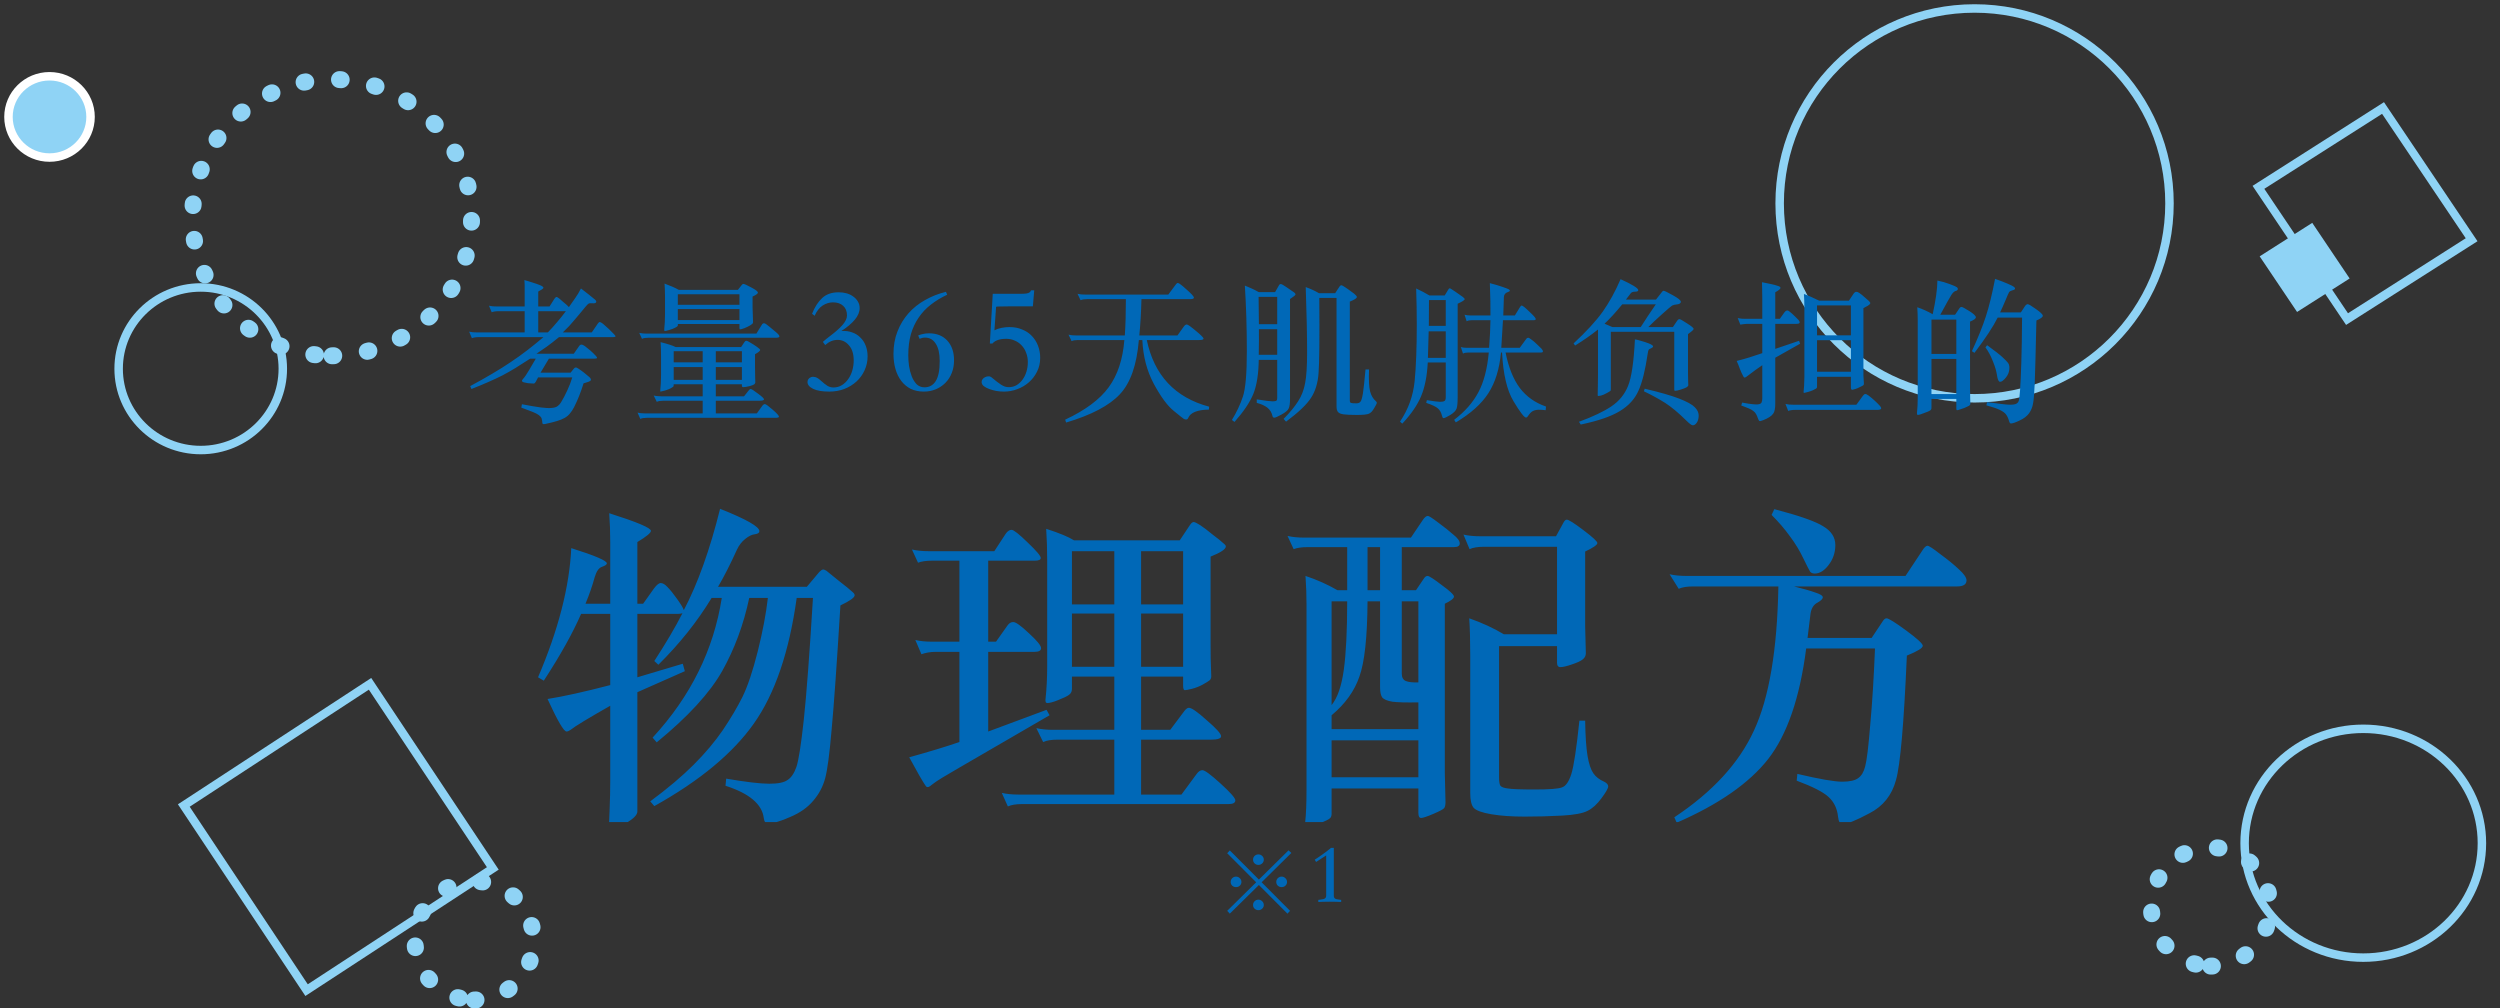 <svg width="295" height="119" viewBox="0 0 295 119" fill="none" xmlns="http://www.w3.org/2000/svg">
<rect x="0" y="0" width="295" height="119" fill="#333333" stroke="none"/>
<path d="M5.843 18.592C8.517 18.592 10.685 16.445 10.685 13.796C10.685 11.147 8.517 9 5.843 9C3.168 9 1 11.147 1 13.796C1 16.445 3.168 18.592 5.843 18.592Z" fill="#8FD3F5" stroke="white" stroke-linecap="round" stroke-linejoin="round"/>
<path d="M23.685 53.105C29.034 53.105 33.371 48.81 33.371 43.513C33.371 38.215 29.034 33.92 23.685 33.92C18.336 33.92 14 38.215 14 43.513C14 48.81 18.336 53.105 23.685 53.105Z" stroke="#8FD3F5" stroke-linecap="round" stroke-linejoin="round"/>
<path d="M39.182 41.982C48.275 41.982 55.647 34.681 55.647 25.675C55.647 16.669 48.275 9.369 39.182 9.369C30.088 9.369 22.717 16.669 22.717 25.675C22.717 34.681 30.088 41.982 39.182 41.982Z" stroke="#8FD3F5" stroke-width="2" stroke-linecap="round" stroke-linejoin="round" stroke-dasharray="0.2 4"/>
<path d="M55.971 118C59.837 118 62.971 114.866 62.971 111C62.971 107.134 59.837 104 55.971 104C52.105 104 48.971 107.134 48.971 111C48.971 114.866 52.105 118 55.971 118Z" stroke="#8FD3F5" stroke-width="2" stroke-linecap="round" stroke-linejoin="round" stroke-dasharray="0.2 4"/>
<rect x="-0.142" y="0.69" width="26.151" height="26.255" transform="matrix(0.554 0.833 -0.837 0.547 44.32 80.431)" stroke="#8FD3F5"/>
<path d="M233 47C245.703 47 256 36.703 256 24C256 11.297 245.703 1 233 1C220.297 1 210 11.297 210 24C210 36.703 220.297 47 233 47Z" stroke="#8FD3F5" stroke-linecap="round" stroke-linejoin="round"/>
<rect x="-0.113" y="0.689" width="17.993" height="18.218" transform="matrix(0.581 0.864 -0.807 0.514 281.819 12.486)" stroke="#8FD3F5"/>
<rect width="7.597" height="7.687" transform="matrix(0.581 0.864 -0.807 0.514 272.844 26.297)" fill="#8FD3F5"/>
<path d="M278.865 113C286.597 113 292.865 106.956 292.865 99.5C292.865 92.044 286.597 86 278.865 86C271.133 86 264.865 92.044 264.865 99.5C264.865 106.956 271.133 113 278.865 113Z" stroke="#8FD3F5" stroke-linecap="round" stroke-linejoin="round"/>
<path d="M260.864 114C264.73 114 267.864 110.866 267.864 107C267.864 103.134 264.73 100 260.864 100C256.998 100 253.864 103.134 253.864 107C253.864 110.866 256.998 114 260.864 114Z" stroke="#8FD3F5" stroke-width="2" stroke-linecap="round" stroke-linejoin="round" stroke-dasharray="0.2 4"/>
<path d="M152.379 100.65L148.869 104.11L152.229 107.48L151.919 107.81L148.549 104.43L145.119 107.81L144.809 107.48L148.229 104.11L144.809 100.68L145.119 100.35L148.549 103.79L152.049 100.34L152.379 100.65ZM148.489 100.82C148.663 100.82 148.813 100.88 148.939 101C149.066 101.12 149.129 101.267 149.129 101.44C149.129 101.613 149.066 101.76 148.939 101.88C148.813 102 148.663 102.06 148.489 102.06C148.316 102.06 148.166 102 148.039 101.88C147.919 101.76 147.859 101.613 147.859 101.44C147.859 101.267 147.919 101.12 148.039 101C148.166 100.88 148.316 100.82 148.489 100.82ZM151.229 103.44C151.403 103.44 151.553 103.503 151.679 103.63C151.806 103.75 151.869 103.897 151.869 104.07C151.869 104.243 151.806 104.39 151.679 104.51C151.559 104.623 151.409 104.68 151.229 104.68C151.056 104.68 150.906 104.623 150.779 104.51C150.659 104.39 150.599 104.243 150.599 104.07C150.599 103.897 150.659 103.75 150.779 103.63C150.906 103.503 151.056 103.44 151.229 103.44ZM145.849 103.44C146.023 103.44 146.173 103.503 146.299 103.63C146.426 103.75 146.489 103.897 146.489 104.07C146.489 104.243 146.426 104.39 146.299 104.51C146.179 104.623 146.029 104.68 145.849 104.68C145.676 104.68 145.526 104.623 145.399 104.51C145.279 104.39 145.219 104.243 145.219 104.07C145.219 103.897 145.279 103.75 145.399 103.63C145.526 103.503 145.676 103.44 145.849 103.44ZM148.489 106.16C148.663 106.16 148.813 106.223 148.939 106.35C149.066 106.47 149.129 106.617 149.129 106.79C149.129 106.963 149.066 107.107 148.939 107.22C148.819 107.34 148.669 107.4 148.489 107.4C148.316 107.4 148.166 107.34 148.039 107.22C147.919 107.107 147.859 106.963 147.859 106.79C147.859 106.617 147.919 106.47 148.039 106.35C148.166 106.223 148.316 106.16 148.489 106.16ZM158.259 106.43C158.086 106.423 157.879 106.417 157.639 106.41C157.406 106.403 157.163 106.4 156.909 106.4C156.656 106.4 156.409 106.403 156.169 106.41C155.936 106.417 155.733 106.423 155.559 106.43V106.19L156.139 106.1C156.373 106.047 156.489 105.917 156.489 105.71V100.94L155.299 101.71L155.139 101.44C155.253 101.367 155.386 101.28 155.539 101.18C155.699 101.073 155.863 100.96 156.029 100.84C156.203 100.72 156.376 100.593 156.549 100.46C156.729 100.327 156.899 100.19 157.059 100.05H157.389V105.71C157.389 105.937 157.506 106.07 157.739 106.11L158.259 106.19V106.43Z" fill="#0068B7"/>
<g clip-path="url(#clip0_4861_4121)">
<path d="M63.513 36.722V39.224H64.647C65.043 38.816 65.415 38.402 65.763 37.982C66.123 37.562 66.459 37.142 66.771 36.722H63.513ZM63.225 42.32H62.559C61.887 42.752 61.293 43.13 60.777 43.454C60.261 43.766 59.751 44.054 59.247 44.318C58.743 44.57 58.203 44.822 57.627 45.074C57.063 45.326 56.397 45.602 55.629 45.902L55.485 45.56C56.445 45.044 57.309 44.558 58.077 44.102C58.857 43.646 59.583 43.19 60.255 42.734C60.939 42.278 61.593 41.81 62.217 41.33C62.841 40.85 63.477 40.334 64.125 39.782H56.439C56.295 39.782 56.151 39.794 56.007 39.818C55.863 39.842 55.755 39.872 55.683 39.908L55.359 39.134C55.527 39.17 55.671 39.194 55.791 39.206C55.923 39.218 56.079 39.224 56.259 39.224H61.911V36.722H58.779C58.635 36.722 58.491 36.734 58.347 36.758C58.203 36.782 58.095 36.812 58.023 36.848L57.699 36.074C57.867 36.11 58.011 36.134 58.131 36.146C58.263 36.158 58.419 36.164 58.599 36.164H61.911V34.778C61.911 34.358 61.911 34.016 61.911 33.752C61.911 33.488 61.899 33.254 61.875 33.05C62.235 33.146 62.553 33.242 62.829 33.338C63.117 33.422 63.411 33.524 63.711 33.644C63.999 33.764 64.137 33.872 64.125 33.968C64.113 34.052 63.909 34.196 63.513 34.4V36.164H64.845L65.439 35.228C65.535 35.096 65.613 35.036 65.673 35.048C65.745 35.048 65.859 35.114 66.015 35.246C66.159 35.378 66.333 35.528 66.537 35.696C66.753 35.864 66.951 36.044 67.131 36.236C67.407 35.84 67.659 35.48 67.887 35.156C68.127 34.82 68.349 34.448 68.553 34.04C68.901 34.316 69.195 34.544 69.435 34.724C69.675 34.904 69.927 35.108 70.191 35.336C70.347 35.468 70.395 35.582 70.335 35.678C70.275 35.774 70.125 35.81 69.885 35.786C69.681 35.762 69.531 35.78 69.435 35.84C69.351 35.9 69.225 36.032 69.057 36.236C68.805 36.536 68.577 36.812 68.373 37.064C68.181 37.304 67.983 37.538 67.779 37.766C67.587 37.994 67.383 38.228 67.167 38.468C66.951 38.696 66.699 38.948 66.411 39.224H69.831L70.533 38.198C70.629 38.054 70.713 37.988 70.785 38C70.869 38.012 70.995 38.084 71.163 38.216C71.403 38.42 71.631 38.624 71.847 38.828C72.063 39.032 72.267 39.236 72.459 39.44C72.591 39.572 72.645 39.662 72.621 39.71C72.609 39.758 72.501 39.782 72.297 39.782H65.961C65.649 40.034 65.379 40.25 65.151 40.43C64.923 40.61 64.707 40.772 64.503 40.916C64.311 41.048 64.119 41.18 63.927 41.312C63.735 41.444 63.525 41.588 63.297 41.744H67.707L68.319 40.862C68.415 40.718 68.511 40.652 68.607 40.664C68.715 40.664 68.853 40.724 69.021 40.844C69.261 41.024 69.483 41.204 69.687 41.384C69.891 41.564 70.089 41.756 70.281 41.96C70.413 42.092 70.467 42.188 70.443 42.248C70.419 42.296 70.323 42.32 70.155 42.32H64.773L63.783 43.976H67.329L67.707 43.508C67.779 43.412 67.851 43.364 67.923 43.364C67.995 43.352 68.091 43.388 68.211 43.472C68.487 43.652 68.715 43.814 68.895 43.958C69.075 44.102 69.285 44.276 69.525 44.48C69.717 44.648 69.777 44.786 69.705 44.894C69.633 44.99 69.351 45.104 68.859 45.236C68.547 46.256 68.175 47.192 67.743 48.044C67.587 48.344 67.425 48.59 67.257 48.782C67.101 48.986 66.897 49.16 66.645 49.304C66.393 49.448 66.087 49.574 65.727 49.682C65.367 49.79 64.911 49.904 64.359 50.024C64.227 50.048 64.137 50.054 64.089 50.042C64.041 50.03 64.011 49.988 63.999 49.916C63.987 49.7 63.957 49.52 63.909 49.376C63.861 49.244 63.753 49.112 63.585 48.98C63.417 48.86 63.171 48.734 62.847 48.602C62.523 48.47 62.079 48.302 61.515 48.098L61.587 47.702C62.523 47.882 63.267 48.008 63.819 48.08C64.371 48.152 64.803 48.17 65.115 48.134C65.427 48.11 65.655 48.038 65.799 47.918C65.955 47.81 66.087 47.666 66.195 47.486C66.459 47.054 66.705 46.586 66.933 46.082C67.173 45.578 67.371 45.062 67.527 44.534H63.495L63.225 45.038C63.165 45.134 63.111 45.2 63.063 45.236C63.027 45.26 62.967 45.266 62.883 45.254C62.667 45.242 62.475 45.23 62.307 45.218C62.151 45.194 61.977 45.158 61.785 45.11C61.581 45.038 61.539 44.93 61.659 44.786C61.839 44.582 61.977 44.402 62.073 44.246C62.181 44.078 62.301 43.886 62.433 43.67L63.225 42.32ZM80.091 34.202H87.075L87.543 33.608C87.603 33.536 87.663 33.5 87.723 33.5C87.819 33.5 88.125 33.638 88.641 33.914C89.169 34.19 89.433 34.394 89.433 34.526C89.433 34.646 89.223 34.802 88.803 34.994V36.29C88.803 36.638 88.815 37.01 88.839 37.406L88.857 37.964C88.857 38.048 88.845 38.114 88.821 38.162C88.797 38.198 88.695 38.276 88.515 38.396C88.335 38.504 88.113 38.612 87.849 38.72C87.585 38.816 87.417 38.864 87.345 38.864C87.285 38.864 87.255 38.81 87.255 38.702V38.234H79.983C80.007 38.342 79.995 38.426 79.947 38.486C79.911 38.534 79.809 38.6 79.641 38.684C79.485 38.768 79.263 38.852 78.975 38.936C78.699 39.02 78.525 39.062 78.453 39.062C78.393 39.062 78.369 38.996 78.381 38.864C78.441 38.288 78.471 37.694 78.471 37.082V34.994C78.471 34.49 78.453 33.98 78.417 33.464C79.113 33.716 79.671 33.962 80.091 34.202ZM87.255 35.966V34.724H79.983V35.966H87.255ZM87.255 37.766V36.47H79.983V37.766H87.255ZM89.253 39.368L89.883 38.342C89.955 38.21 90.045 38.144 90.153 38.144C90.261 38.144 90.447 38.258 90.711 38.486L91.539 39.17C91.827 39.41 91.971 39.584 91.971 39.692C91.971 39.8 91.833 39.854 91.557 39.854H76.509C76.185 39.854 75.933 39.896 75.753 39.98L75.429 39.278C75.681 39.338 75.981 39.368 76.329 39.368H89.253ZM84.465 45.344V46.766H87.795L88.353 46.064C88.425 45.956 88.503 45.902 88.587 45.902C88.683 45.902 88.965 46.082 89.433 46.442C89.913 46.79 90.153 47.018 90.153 47.126C90.153 47.234 89.949 47.288 89.541 47.288H84.465V48.782H89.307L89.955 47.882C90.051 47.75 90.153 47.684 90.261 47.684C90.369 47.684 90.669 47.9 91.161 48.332C91.665 48.764 91.917 49.046 91.917 49.178C91.917 49.262 91.761 49.304 91.449 49.304H76.311C75.987 49.304 75.735 49.346 75.555 49.43L75.231 48.692C75.483 48.752 75.783 48.782 76.131 48.782H82.917V47.288H78.255C77.931 47.288 77.679 47.33 77.499 47.414L77.139 46.676C77.391 46.736 77.691 46.766 78.039 46.766H82.917V45.344H79.497C79.497 45.5 79.479 45.596 79.443 45.632C79.407 45.668 79.311 45.728 79.155 45.812C79.011 45.896 78.783 45.986 78.471 46.082C78.171 46.166 77.997 46.208 77.949 46.208C77.913 46.208 77.901 46.154 77.913 46.046C77.973 45.494 78.003 44.906 78.003 44.282V42.086C78.003 41.474 77.985 40.904 77.949 40.376C78.741 40.568 79.335 40.76 79.731 40.952H87.453L87.849 40.358C87.909 40.262 87.981 40.214 88.065 40.214C88.161 40.214 88.329 40.292 88.569 40.448C88.821 40.592 89.073 40.754 89.325 40.934C89.577 41.114 89.703 41.234 89.703 41.294C89.703 41.402 89.499 41.57 89.091 41.798V43.166C89.091 43.898 89.097 44.36 89.109 44.552L89.127 45.092C89.127 45.2 89.079 45.29 88.983 45.362C88.899 45.422 88.701 45.494 88.389 45.578C88.089 45.65 87.855 45.686 87.687 45.686C87.591 45.686 87.543 45.614 87.543 45.47V45.344H84.465ZM82.917 42.752V41.438H79.497V42.752H82.917ZM84.465 41.438V42.752H87.543V41.438H84.465ZM84.465 43.31V44.822H87.543V43.31H84.465ZM82.917 44.822V43.31H79.497V44.822H82.917ZM96.129 37.262L95.823 37.028C96.135 36.236 96.531 35.618 97.011 35.174C97.491 34.718 98.145 34.49 98.973 34.49C99.297 34.49 99.609 34.532 99.909 34.616C100.209 34.7 100.467 34.826 100.683 34.994C100.911 35.15 101.091 35.342 101.223 35.57C101.367 35.798 101.439 36.056 101.439 36.344C101.439 36.812 101.247 37.274 100.863 37.73C100.491 38.174 99.963 38.618 99.279 39.062C99.747 39.026 100.173 39.08 100.557 39.224C100.941 39.356 101.265 39.56 101.529 39.836C101.805 40.1 102.015 40.424 102.159 40.808C102.303 41.18 102.375 41.594 102.375 42.05C102.375 42.638 102.255 43.19 102.015 43.706C101.787 44.21 101.469 44.648 101.061 45.02C100.653 45.392 100.173 45.686 99.621 45.902C99.069 46.106 98.481 46.208 97.857 46.208C97.029 46.208 96.393 46.1 95.949 45.884C95.505 45.668 95.283 45.398 95.283 45.074C95.283 44.954 95.319 44.84 95.391 44.732C95.475 44.624 95.583 44.546 95.715 44.498C95.859 44.45 96.021 44.45 96.201 44.498C96.393 44.546 96.597 44.672 96.813 44.876C97.161 45.188 97.443 45.41 97.659 45.542C97.875 45.662 98.103 45.722 98.343 45.722C98.715 45.722 99.045 45.632 99.333 45.452C99.633 45.272 99.885 45.032 100.089 44.732C100.305 44.432 100.467 44.09 100.575 43.706C100.683 43.322 100.737 42.932 100.737 42.536C100.737 41.768 100.551 41.174 100.179 40.754C99.819 40.322 99.369 40.106 98.829 40.106C98.313 40.106 97.827 40.31 97.371 40.718L97.101 40.34C97.221 40.232 97.347 40.124 97.479 40.016C97.611 39.908 97.749 39.8 97.893 39.692C98.553 39.2 99.057 38.756 99.405 38.36C99.765 37.952 99.945 37.574 99.945 37.226C99.945 36.734 99.795 36.356 99.495 36.092C99.207 35.816 98.805 35.678 98.289 35.678C97.869 35.678 97.461 35.804 97.065 36.056C96.681 36.308 96.369 36.71 96.129 37.262ZM111.623 34.436L111.767 34.778C111.047 35.114 110.405 35.504 109.841 35.948C109.277 36.38 108.797 36.89 108.401 37.478C108.005 38.054 107.699 38.708 107.483 39.44C107.279 40.172 107.177 41.006 107.177 41.942C107.177 42.338 107.207 42.758 107.267 43.202C107.339 43.646 107.447 44.054 107.591 44.426C107.735 44.786 107.927 45.092 108.167 45.344C108.419 45.584 108.725 45.704 109.085 45.704C109.661 45.704 110.105 45.458 110.417 44.966C110.729 44.474 110.885 43.688 110.885 42.608C110.885 41.708 110.729 41.024 110.417 40.556C110.117 40.076 109.697 39.836 109.157 39.836C108.941 39.836 108.725 39.884 108.509 39.98L108.347 39.584C108.539 39.5 108.737 39.44 108.941 39.404C109.145 39.356 109.373 39.332 109.625 39.332C110.537 39.332 111.257 39.62 111.785 40.196C112.313 40.772 112.577 41.546 112.577 42.518C112.577 43.058 112.487 43.556 112.307 44.012C112.127 44.468 111.875 44.858 111.551 45.182C111.227 45.506 110.849 45.758 110.417 45.938C109.985 46.118 109.517 46.208 109.013 46.208C108.437 46.208 107.921 46.1 107.465 45.884C107.021 45.656 106.649 45.344 106.349 44.948C106.049 44.552 105.821 44.084 105.665 43.544C105.509 43.004 105.431 42.41 105.431 41.762C105.431 40.79 105.587 39.908 105.899 39.116C106.211 38.312 106.643 37.598 107.195 36.974C107.747 36.35 108.401 35.828 109.157 35.408C109.913 34.976 110.735 34.652 111.623 34.436ZM121.878 36.146H119.268C118.8 36.146 118.404 36.152 118.08 36.164C117.768 36.164 117.588 36.176 117.54 36.2L117.342 38.972C117.606 38.84 117.894 38.744 118.206 38.684C118.53 38.624 118.83 38.594 119.106 38.594C119.67 38.594 120.174 38.69 120.618 38.882C121.074 39.062 121.458 39.32 121.77 39.656C122.082 39.98 122.322 40.364 122.49 40.808C122.658 41.252 122.742 41.726 122.742 42.23C122.742 42.83 122.616 43.376 122.364 43.868C122.124 44.348 121.806 44.762 121.41 45.11C121.014 45.458 120.558 45.728 120.042 45.92C119.538 46.112 119.016 46.208 118.476 46.208C118.188 46.208 117.888 46.184 117.576 46.136C117.276 46.076 116.994 45.998 116.73 45.902C116.466 45.806 116.25 45.692 116.082 45.56C115.914 45.416 115.83 45.254 115.83 45.074C115.83 44.942 115.872 44.828 115.956 44.732C116.04 44.624 116.142 44.546 116.262 44.498C116.382 44.438 116.502 44.408 116.622 44.408C116.754 44.396 116.868 44.426 116.964 44.498C117.216 44.702 117.438 44.882 117.63 45.038C117.822 45.182 117.99 45.302 118.134 45.398C118.29 45.494 118.434 45.566 118.566 45.614C118.71 45.662 118.866 45.686 119.034 45.686C119.37 45.686 119.676 45.608 119.952 45.452C120.228 45.284 120.462 45.068 120.654 44.804C120.858 44.528 121.014 44.21 121.122 43.85C121.23 43.49 121.284 43.112 121.284 42.716C121.284 42.332 121.218 41.972 121.086 41.636C120.966 41.3 120.792 41.012 120.564 40.772C120.336 40.52 120.066 40.328 119.754 40.196C119.454 40.052 119.118 39.98 118.746 39.98C117.966 39.98 117.42 40.166 117.108 40.538H116.802L117.144 34.67H119.286C119.742 34.67 120.114 34.67 120.402 34.67C120.702 34.67 120.936 34.658 121.104 34.634C121.272 34.61 121.398 34.568 121.482 34.508C121.566 34.448 121.626 34.364 121.662 34.256H122.04L121.878 36.146ZM132.854 35.3H128.264C127.94 35.3 127.688 35.342 127.508 35.426L127.148 34.67C127.4 34.73 127.7 34.76 128.048 34.76H137.858L138.758 33.554C138.83 33.446 138.908 33.392 138.992 33.392C139.112 33.392 139.454 33.65 140.018 34.166C140.594 34.67 140.882 34.988 140.882 35.12C140.882 35.24 140.732 35.3 140.432 35.3H134.69C134.654 36.86 134.57 38.288 134.438 39.584H138.938L139.658 38.576C139.79 38.384 139.916 38.288 140.036 38.288C140.156 38.288 140.516 38.54 141.116 39.044C141.716 39.536 142.016 39.842 142.016 39.962C142.016 40.07 141.848 40.124 141.512 40.124H135.32C136.196 44.288 138.65 46.91 142.682 47.99L142.646 48.332C141.29 48.356 140.48 48.68 140.216 49.304C140.156 49.436 140.078 49.502 139.982 49.502C139.886 49.502 139.79 49.478 139.694 49.43C139.61 49.382 139.202 49.058 138.47 48.458C137.738 47.858 136.964 46.802 136.148 45.29C135.332 43.766 134.882 42.044 134.798 40.124H134.384C134.144 43.064 133.394 45.2 132.134 46.532C130.886 47.864 128.774 48.974 125.798 49.862L125.69 49.52C128.054 48.416 129.764 47.144 130.82 45.704C131.876 44.264 132.494 42.404 132.674 40.124H127.202C126.878 40.124 126.626 40.166 126.446 40.25L126.086 39.494C126.338 39.554 126.638 39.584 126.986 39.584H132.728C132.812 38.444 132.854 37.016 132.854 35.3ZM148.532 34.472H150.458L150.89 33.716C150.95 33.584 151.028 33.518 151.124 33.518C151.232 33.518 151.454 33.638 151.79 33.878L152.582 34.418C152.774 34.538 152.87 34.646 152.87 34.742C152.87 34.826 152.654 35.006 152.222 35.282V47.09C152.222 47.618 152.168 47.99 152.06 48.206C151.964 48.422 151.688 48.656 151.232 48.908C150.788 49.16 150.5 49.286 150.368 49.286C150.248 49.286 150.176 49.22 150.152 49.088C150.056 48.668 149.852 48.338 149.54 48.098C149.228 47.858 148.814 47.672 148.298 47.54V47.126C149.282 47.282 149.9 47.36 150.152 47.36C150.404 47.36 150.56 47.33 150.62 47.27C150.68 47.222 150.71 47.12 150.71 46.964V42.464H148.532C148.508 44.132 148.298 45.464 147.902 46.46C147.506 47.444 146.762 48.554 145.67 49.79L145.364 49.556C145.916 48.656 146.348 47.738 146.66 46.802C146.972 45.866 147.128 44.078 147.128 41.438C147.128 38.786 147.05 36.206 146.894 33.698C147.554 33.962 148.1 34.22 148.532 34.472ZM148.55 38.252H150.71V35.03H148.514C148.538 36.554 148.55 37.628 148.55 38.252ZM150.71 38.846H148.55C148.562 39.614 148.556 40.622 148.532 41.87H150.71V38.846ZM155.678 35.156C155.714 39.92 155.684 42.884 155.588 44.048C155.504 45.212 155.204 46.184 154.688 46.964C154.184 47.744 153.206 48.674 151.754 49.754L151.466 49.43C152.234 48.65 152.81 47.948 153.194 47.324C153.59 46.712 153.86 46.01 154.004 45.218C154.16 44.414 154.238 43.22 154.238 41.636C154.238 39.548 154.184 36.962 154.076 33.878C154.628 34.07 155.15 34.31 155.642 34.598H157.55L158.054 33.824C158.126 33.716 158.198 33.662 158.27 33.662C158.354 33.662 158.516 33.746 158.756 33.914C158.996 34.07 159.224 34.232 159.44 34.4C159.668 34.556 159.836 34.688 159.944 34.796C160.052 34.892 160.106 34.976 160.106 35.048C160.106 35.192 159.83 35.372 159.278 35.588V47.252C159.278 47.408 159.32 47.504 159.404 47.54C159.488 47.576 159.698 47.594 160.034 47.594C160.274 47.594 160.442 47.528 160.538 47.396C160.646 47.264 160.742 46.934 160.826 46.406C160.91 45.866 161.012 44.93 161.132 43.598H161.546C161.498 44.822 161.54 45.686 161.672 46.19C161.804 46.682 162.032 47.066 162.356 47.342C162.428 47.402 162.464 47.468 162.464 47.54C162.464 47.612 162.362 47.816 162.158 48.152C161.966 48.5 161.756 48.722 161.528 48.818C161.312 48.914 160.838 48.962 160.106 48.962C159.374 48.962 158.846 48.938 158.522 48.89C158.198 48.842 157.982 48.746 157.874 48.602C157.766 48.47 157.712 48.26 157.712 47.972V35.156H155.678ZM177.35 37.784C177.29 38.948 177.224 40.034 177.152 41.042H179.33L180.104 39.98C180.164 39.896 180.236 39.854 180.32 39.854C180.404 39.854 180.542 39.932 180.734 40.088C180.938 40.232 181.154 40.418 181.382 40.646C181.622 40.862 181.796 41.03 181.904 41.15C182.012 41.27 182.066 41.378 182.066 41.474C182.066 41.558 181.982 41.6 181.814 41.6H177.656C178.016 43.376 178.58 44.774 179.348 45.794C180.116 46.802 181.142 47.528 182.426 47.972L182.39 48.404C182.126 48.368 181.856 48.35 181.58 48.35C181.316 48.35 181.076 48.404 180.86 48.512C180.656 48.632 180.464 48.836 180.284 49.124C180.224 49.22 180.152 49.268 180.068 49.268C179.852 49.268 179.36 48.626 178.592 47.342C177.824 46.07 177.374 44.156 177.242 41.6H177.116C176.936 43.544 176.438 45.146 175.622 46.406C174.818 47.654 173.54 48.8 171.788 49.844L171.59 49.538C172.85 48.578 173.798 47.504 174.434 46.316C175.082 45.116 175.496 43.544 175.676 41.6H173.21C172.97 41.6 172.778 41.642 172.634 41.726L172.382 40.952C172.574 41.012 172.808 41.042 173.084 41.042H175.712C175.808 39.83 175.862 38.744 175.874 37.784H173.66C173.408 37.784 173.21 37.826 173.066 37.91L172.814 37.136C173.018 37.196 173.252 37.226 173.516 37.226H175.874C175.886 36.266 175.862 34.994 175.802 33.41C176.402 33.566 176.906 33.716 177.314 33.86C177.734 34.004 177.98 34.1 178.052 34.148C178.124 34.196 178.16 34.25 178.16 34.31C178.16 34.358 178.076 34.412 177.908 34.472C177.62 34.568 177.47 34.766 177.458 35.066L177.386 37.226H178.754L179.348 36.254C179.42 36.122 179.492 36.056 179.564 36.056C179.672 36.056 179.972 36.296 180.464 36.776C180.968 37.244 181.22 37.532 181.22 37.64C181.22 37.736 181.136 37.784 180.968 37.784H177.35ZM168.674 34.868H170.474L170.888 34.184C170.948 34.076 171.008 34.022 171.068 34.022C171.128 34.022 171.356 34.16 171.752 34.436C172.16 34.712 172.442 34.91 172.598 35.03C172.754 35.15 172.832 35.24 172.832 35.3C172.832 35.408 172.556 35.588 172.004 35.84V46.892C172.004 47.528 171.962 47.966 171.878 48.206C171.794 48.458 171.548 48.71 171.14 48.962C170.732 49.214 170.462 49.34 170.33 49.34C170.258 49.34 170.198 49.244 170.15 49.052C170.066 48.68 169.904 48.392 169.664 48.188C169.436 47.984 168.98 47.768 168.296 47.54L168.368 47.216C169.16 47.348 169.676 47.414 169.916 47.414C170.156 47.414 170.33 47.384 170.438 47.324C170.546 47.264 170.6 47.108 170.6 46.856V42.77H168.476C168.392 44.39 168.128 45.722 167.684 46.766C167.252 47.798 166.514 48.872 165.47 49.988L165.2 49.754C166.184 48.29 166.76 46.694 166.928 44.966C167.096 43.238 167.18 41.012 167.18 38.288C167.18 36.956 167.156 35.54 167.108 34.04C167.72 34.328 168.242 34.604 168.674 34.868ZM168.602 38.45H170.6V35.408H168.62C168.62 36.788 168.614 37.802 168.602 38.45ZM170.6 39.098H168.584L168.494 42.23H170.6V39.098ZM188.564 38.882C187.772 39.518 186.872 40.148 185.864 40.772L185.684 40.52C187.196 39.116 188.342 37.868 189.122 36.776C189.902 35.672 190.604 34.394 191.228 32.942C192.62 33.578 193.316 34.01 193.316 34.238C193.316 34.358 193.19 34.418 192.938 34.418C192.698 34.418 192.53 34.478 192.434 34.598L191.858 35.354H195.404L196.124 34.436C196.184 34.352 196.244 34.31 196.304 34.31C196.4 34.31 196.76 34.484 197.384 34.832C198.02 35.18 198.338 35.438 198.338 35.606C198.338 35.774 198.2 35.876 197.924 35.912C197.648 35.936 197.444 35.984 197.312 36.056C197.192 36.128 196.778 36.482 196.07 37.118C195.374 37.742 194.852 38.234 194.504 38.594H197.402L197.924 37.82C197.996 37.712 198.08 37.658 198.176 37.658C198.272 37.658 198.572 37.826 199.076 38.162C199.592 38.486 199.85 38.702 199.85 38.81C199.85 38.906 199.628 39.11 199.184 39.422V44.066C199.184 44.426 199.19 44.744 199.202 45.02C199.214 45.296 199.22 45.44 199.22 45.452C199.22 45.524 199.16 45.602 199.04 45.686C198.932 45.758 198.71 45.848 198.374 45.956C198.038 46.064 197.798 46.118 197.654 46.118C197.594 46.118 197.564 46.07 197.564 45.974V39.152H190.076V45.956C190.076 46.016 190.07 46.064 190.058 46.1C190.046 46.124 189.902 46.214 189.626 46.37C189.35 46.526 189.116 46.628 188.924 46.676C188.744 46.712 188.63 46.73 188.582 46.73C188.546 46.73 188.528 46.694 188.528 46.622L188.546 45.65C188.558 45.35 188.564 44.882 188.564 44.246V38.882ZM191.426 35.912C190.67 36.836 189.974 37.598 189.338 38.198C189.686 38.342 189.992 38.474 190.256 38.594H193.604C194.192 37.67 194.786 36.776 195.386 35.912H191.426ZM192.92 40.052C193.052 40.052 193.442 40.154 194.09 40.358C194.738 40.562 195.062 40.736 195.062 40.88C195.062 40.952 194.984 41.024 194.828 41.096C194.684 41.156 194.588 41.216 194.54 41.276C194.504 41.324 194.468 41.468 194.432 41.708C194.144 43.676 193.778 45.146 193.334 46.118C192.902 47.09 192.17 47.888 191.138 48.512C190.118 49.136 188.582 49.664 186.53 50.096L186.314 49.772C187.982 49.16 189.266 48.548 190.166 47.936C191.066 47.324 191.714 46.526 192.11 45.542C192.518 44.546 192.788 42.716 192.92 40.052ZM194.072 45.866C195.86 46.286 197.216 46.676 198.14 47.036C199.064 47.396 199.676 47.732 199.976 48.044C200.288 48.356 200.444 48.68 200.444 49.016C200.444 49.364 200.372 49.646 200.228 49.862C200.084 50.078 199.922 50.186 199.742 50.186C199.61 50.186 199.352 49.994 198.968 49.61C198.056 48.71 197.228 48.02 196.484 47.54C195.74 47.072 194.906 46.616 193.982 46.172L194.072 45.866ZM214.268 45.866C214.04 45.998 213.836 46.094 213.656 46.154C213.488 46.214 213.272 46.274 213.008 46.334C212.924 46.358 212.87 46.364 212.846 46.352C212.822 46.328 212.816 46.274 212.828 46.19C212.852 45.926 212.87 45.71 212.882 45.542C212.894 45.362 212.9 45.194 212.9 45.038C212.912 44.87 212.918 44.69 212.918 44.498C212.918 44.306 212.918 44.054 212.918 43.742V36.218C212.918 35.918 212.912 35.66 212.9 35.444C212.9 35.216 212.888 34.964 212.864 34.688C213.224 34.82 213.542 34.952 213.818 35.084C214.094 35.204 214.376 35.336 214.664 35.48H218.174L218.75 34.616C218.906 34.4 219.11 34.376 219.362 34.544C219.578 34.688 219.782 34.85 219.974 35.03C220.166 35.198 220.358 35.366 220.55 35.534C220.61 35.594 220.652 35.648 220.676 35.696C220.712 35.744 220.706 35.798 220.658 35.858C220.622 35.918 220.538 35.99 220.406 36.074C220.286 36.146 220.112 36.242 219.884 36.362V43.4C219.884 43.748 219.884 44.06 219.884 44.336C219.896 44.6 219.914 44.888 219.938 45.2C219.95 45.308 219.938 45.38 219.902 45.416C219.878 45.452 219.824 45.494 219.74 45.542C219.524 45.65 219.338 45.74 219.182 45.812C219.038 45.872 218.846 45.932 218.606 45.992C218.474 46.016 218.408 45.926 218.408 45.722V44.462H214.412V45.56C214.412 45.656 214.4 45.728 214.376 45.776C214.352 45.812 214.316 45.842 214.268 45.866ZM209.84 33.752C210.032 33.812 210.116 33.896 210.092 34.004C210.068 34.112 209.864 34.274 209.48 34.49V37.622H210.02L210.542 36.884C210.638 36.752 210.728 36.674 210.812 36.65C210.908 36.614 211.016 36.644 211.136 36.74C211.364 36.92 211.568 37.1 211.748 37.28C211.928 37.448 212.084 37.604 212.216 37.748C212.348 37.916 212.39 38.036 212.342 38.108C212.294 38.18 212.18 38.216 212 38.216H209.48V41.168L212.288 40.214L212.414 40.556L209.48 42.212V47.63C209.48 47.894 209.462 48.122 209.426 48.314C209.402 48.506 209.336 48.674 209.228 48.818C209.132 48.962 208.988 49.094 208.796 49.214C208.616 49.334 208.376 49.454 208.076 49.574C207.836 49.67 207.686 49.706 207.626 49.682C207.566 49.658 207.506 49.562 207.446 49.394C207.374 49.178 207.296 48.998 207.212 48.854C207.14 48.722 207.032 48.602 206.888 48.494C206.756 48.386 206.576 48.284 206.348 48.188C206.12 48.092 205.826 47.978 205.466 47.846L205.574 47.504C206.126 47.612 206.558 47.678 206.87 47.702C207.194 47.738 207.434 47.732 207.59 47.684C207.746 47.648 207.842 47.57 207.878 47.45C207.926 47.33 207.95 47.168 207.95 46.964V43.094C207.698 43.262 207.416 43.46 207.104 43.688C206.804 43.904 206.468 44.156 206.096 44.444C205.988 44.528 205.904 44.564 205.844 44.552C205.796 44.54 205.754 44.498 205.718 44.426C205.562 44.138 205.424 43.838 205.304 43.526C205.196 43.214 205.07 42.902 204.926 42.59C205.466 42.458 205.964 42.32 206.42 42.176C206.876 42.032 207.386 41.864 207.95 41.672V38.216H206.132C206 38.216 205.862 38.228 205.718 38.252C205.574 38.264 205.454 38.282 205.358 38.306L205.052 37.532C205.22 37.568 205.364 37.592 205.484 37.604C205.616 37.616 205.772 37.622 205.952 37.622H207.95V35.246C207.95 34.79 207.944 34.412 207.932 34.112C207.932 33.812 207.926 33.542 207.914 33.302C208.322 33.374 208.676 33.446 208.976 33.518C209.276 33.578 209.564 33.656 209.84 33.752ZM214.412 43.868H218.408V40.142H214.412V43.868ZM214.412 36.038V39.566H218.408V36.038H214.412ZM221.72 47.774C221.924 47.978 222.008 48.128 221.972 48.224C221.936 48.32 221.768 48.368 221.468 48.368H211.766C211.622 48.368 211.478 48.38 211.334 48.404C211.19 48.428 211.082 48.458 211.01 48.494L210.686 47.666C210.854 47.702 210.998 47.726 211.118 47.738C211.25 47.75 211.406 47.756 211.586 47.756H219.056L219.83 46.694C219.926 46.562 220.016 46.496 220.1 46.496C220.184 46.484 220.316 46.544 220.496 46.676C220.76 46.88 220.976 47.06 221.144 47.216C221.324 47.372 221.516 47.558 221.72 47.774ZM235.724 37.478C235.208 38.522 234.296 39.908 232.988 41.636L232.682 41.438C233.426 39.818 233.978 38.444 234.338 37.316C234.71 36.176 235.07 34.706 235.418 32.906C235.97 33.098 236.456 33.284 236.876 33.464C237.296 33.644 237.548 33.77 237.632 33.842C237.728 33.902 237.776 33.974 237.776 34.058C237.776 34.142 237.674 34.208 237.47 34.256C237.278 34.304 237.146 34.376 237.074 34.472C237.014 34.568 236.876 34.88 236.66 35.408C236.444 35.924 236.228 36.41 236.012 36.866H238.46L238.946 36.128C239.054 35.972 239.162 35.894 239.27 35.894C239.39 35.894 239.714 36.086 240.242 36.47C240.782 36.842 241.052 37.106 241.052 37.262C241.052 37.418 240.8 37.604 240.296 37.82C240.212 41.576 240.146 44.042 240.098 45.218C240.05 46.394 239.984 47.192 239.9 47.612C239.828 48.044 239.672 48.428 239.432 48.764C239.192 49.1 238.826 49.382 238.334 49.61C237.842 49.85 237.494 49.97 237.29 49.97C237.194 49.97 237.122 49.88 237.074 49.7C236.978 49.364 236.858 49.1 236.714 48.908C236.57 48.716 236.324 48.536 235.976 48.368C235.628 48.2 235.1 48.02 234.392 47.828L234.482 47.45C235.91 47.654 236.81 47.756 237.182 47.756C237.554 47.756 237.806 47.714 237.938 47.63C238.082 47.558 238.178 47.432 238.226 47.252C238.274 47.072 238.322 46.658 238.37 46.01C238.418 45.35 238.466 44.288 238.514 42.824C238.562 41.348 238.592 39.566 238.604 37.478H235.724ZM228.956 37.136H230.702L231.188 36.416C231.272 36.284 231.362 36.218 231.458 36.218C231.554 36.218 231.86 36.38 232.376 36.704C232.892 37.028 233.15 37.274 233.15 37.442C233.15 37.598 232.922 37.766 232.466 37.946V45.92C232.466 46.448 232.472 46.82 232.484 47.036L232.502 47.648C232.502 47.708 232.484 47.756 232.448 47.792C232.424 47.84 232.316 47.906 232.124 47.99C231.944 48.086 231.716 48.176 231.44 48.26C231.176 48.356 231.008 48.404 230.936 48.404C230.876 48.404 230.846 48.338 230.846 48.206V47.072H227.912V48.134C227.912 48.266 227.858 48.368 227.75 48.44C227.642 48.512 227.402 48.614 227.03 48.746C226.67 48.89 226.436 48.962 226.328 48.962C226.232 48.962 226.19 48.89 226.202 48.746C226.262 48.194 226.292 47.6 226.292 46.964V37.784C226.292 37.28 226.274 36.77 226.238 36.254C226.898 36.482 227.504 36.758 228.056 37.082C228.416 35.45 228.602 34.124 228.614 33.104C229.142 33.212 229.64 33.356 230.108 33.536C230.576 33.716 230.846 33.836 230.918 33.896C230.99 33.956 231.026 34.022 231.026 34.094C231.026 34.214 230.93 34.298 230.738 34.346C230.594 34.382 230.432 34.538 230.252 34.814C230.084 35.078 229.652 35.852 228.956 37.136ZM230.846 41.762V37.712H227.912V41.762H230.846ZM230.846 46.496V42.356H227.912V46.496H230.846ZM234.482 40.736C235.346 41.36 235.946 41.828 236.282 42.14C236.618 42.452 236.84 42.68 236.948 42.824C237.056 42.968 237.11 43.16 237.11 43.4C237.11 43.832 236.972 44.216 236.696 44.552C236.42 44.888 236.192 45.056 236.012 45.056C235.844 45.056 235.724 44.81 235.652 44.318C235.58 43.814 235.418 43.256 235.166 42.644C234.926 42.02 234.632 41.468 234.284 40.988L234.482 40.736Z" fill="#0068B7"/>
<path d="M72.009 72.44H68.569C67.583 74.707 66.116 77.333 64.169 80.32L63.489 79.92C65.889 74.32 67.196 69.24 67.409 64.68C70.209 65.56 71.609 66.16 71.609 66.48C71.609 66.613 71.423 66.747 71.049 66.88C70.676 66.987 70.383 67.4 70.169 68.12C69.903 69.107 69.543 70.147 69.089 71.24H72.009V64C72.009 62.827 71.969 61.68 71.889 60.56C75.169 61.6 76.809 62.293 76.809 62.64C76.809 62.88 76.276 63.32 75.209 63.96V71.24H75.889L77.169 69.44C77.489 69.013 77.756 68.8 77.969 68.8C78.209 68.8 78.476 68.96 78.769 69.28C79.089 69.6 79.476 70.08 79.929 70.72C80.383 71.36 80.636 71.787 80.689 72C82.343 68.853 83.769 64.867 84.969 60.04C88.063 61.267 89.609 62.147 89.609 62.68C89.609 62.867 89.436 62.987 89.089 63.04C88.743 63.067 88.356 63.253 87.929 63.6C87.529 63.92 87.209 64.333 86.969 64.84C86.169 66.6 85.423 68.067 84.729 69.24H95.209L96.689 67.48C96.876 67.293 97.023 67.2 97.129 67.2C97.236 67.2 97.369 67.253 97.529 67.36L99.009 68.56C99.836 69.2 100.343 69.613 100.529 69.8C100.743 69.96 100.849 70.107 100.849 70.24C100.849 70.507 100.289 70.907 99.169 71.44C98.743 78.4 98.396 83.293 98.129 86.12C97.889 88.947 97.636 90.853 97.369 91.84C97.103 92.827 96.636 93.707 95.969 94.48C95.303 95.28 94.396 95.92 93.249 96.4C92.129 96.907 91.249 97.16 90.609 97.16C90.343 97.16 90.183 96.96 90.129 96.56C89.943 94.907 88.436 93.627 85.609 92.72L85.689 91.88C88.036 92.28 89.729 92.48 90.769 92.48C91.809 92.48 92.529 92.333 92.929 92.04C93.356 91.773 93.703 91.267 93.969 90.52C94.236 89.747 94.529 87.88 94.849 84.92C95.169 81.933 95.529 77.147 95.929 70.56H94.009C93.129 76.907 91.449 81.84 88.969 85.36C86.489 88.88 82.569 92.133 77.209 95.12L76.729 94.56C78.783 93.04 80.489 91.6 81.849 90.24C83.209 88.88 84.356 87.52 85.289 86.16C86.223 84.773 86.996 83.467 87.609 82.24C88.223 80.987 88.823 79.2 89.409 76.88C89.996 74.533 90.396 72.427 90.609 70.56H88.409C87.743 73.707 86.676 76.587 85.209 79.2C83.743 81.787 81.169 84.587 77.489 87.6L77.009 87.04C81.489 82.187 84.209 76.693 85.169 70.56H83.969C82.289 73.333 80.196 75.96 77.689 78.44L77.209 78C78.596 75.867 79.703 73.987 80.529 72.36C80.369 72.413 80.183 72.44 79.969 72.44H75.209V79.92L80.569 78.32L80.809 79.2L75.209 81.68V95.76C75.209 96.16 74.743 96.627 73.809 97.16C72.876 97.72 72.316 98 72.129 98C71.943 98 71.849 97.88 71.849 97.64L71.929 95.72C71.983 94.387 72.009 93.187 72.009 92.12V83.28C69.423 84.747 67.863 85.693 67.329 86.12C67.143 86.253 66.983 86.32 66.849 86.32C66.529 86.32 65.783 85.04 64.609 82.48C66.476 82.187 68.943 81.64 72.009 80.84V72.44ZM134.649 79.84V86.12H138.089L139.769 83.88C139.956 83.64 140.129 83.52 140.289 83.52C140.609 83.52 141.316 84.013 142.409 85C143.529 85.96 144.089 86.587 144.089 86.88C144.089 87.147 143.676 87.28 142.849 87.28H134.649V93.76H139.409L141.209 91.32C141.423 91.027 141.649 90.88 141.889 90.88C142.156 90.88 142.863 91.4 144.009 92.44C145.183 93.507 145.769 94.173 145.769 94.44C145.769 94.733 145.503 94.88 144.969 94.88H120.609C119.889 94.88 119.329 94.973 118.929 95.16L118.209 93.56C118.769 93.693 119.436 93.76 120.209 93.76H131.489V87.28H124.769C124.049 87.28 123.489 87.373 123.089 87.56L122.289 85.92C122.849 86.053 123.516 86.12 124.289 86.12H131.489V79.84H126.489V81.28C126.489 81.6 126.369 81.84 126.129 82C125.916 82.16 125.503 82.36 124.889 82.6C124.303 82.84 123.863 82.96 123.569 82.96C123.409 82.96 123.343 82.813 123.369 82.52C123.503 81.293 123.569 79.987 123.569 78.6V66.2C123.569 64.84 123.529 63.573 123.449 62.4C125.023 62.907 126.116 63.36 126.729 63.76H139.209L140.409 61.96C140.569 61.72 140.716 61.6 140.849 61.6C140.983 61.6 141.236 61.72 141.609 61.96C141.983 62.2 142.476 62.573 143.089 63.08C143.729 63.56 144.143 63.893 144.329 64.08C144.543 64.24 144.649 64.373 144.649 64.48C144.649 64.8 144.049 65.2 142.849 65.68V76.04C142.849 77.32 142.863 78.173 142.889 78.6L142.929 79.8C142.929 80.013 142.863 80.173 142.729 80.28C142.596 80.387 142.316 80.56 141.889 80.8C141.489 81.013 141.076 81.173 140.649 81.28C140.223 81.387 139.943 81.44 139.809 81.44C139.676 81.44 139.609 81.267 139.609 80.92V79.84H134.649ZM131.489 71.32V65.04H126.489V71.32H131.489ZM134.649 65.04V71.32H139.609V65.04H134.649ZM134.649 72.4V78.68H139.609V72.4H134.649ZM131.489 78.68V72.4H126.489V78.68H131.489ZM113.209 66.16H110.009C109.289 66.16 108.729 66.24 108.329 66.4L107.609 64.84C108.169 64.973 108.836 65.04 109.609 65.04H117.329L118.689 62.96C118.903 62.667 119.129 62.52 119.369 62.52C119.609 62.52 120.236 63.013 121.249 64C122.289 64.987 122.809 65.6 122.809 65.84C122.809 66.053 122.569 66.16 122.089 66.16H116.609V75.72H117.529L118.889 73.8C119.076 73.533 119.303 73.4 119.569 73.4C119.863 73.4 120.476 73.84 121.409 74.72C122.369 75.6 122.849 76.187 122.849 76.48C122.849 76.773 122.583 76.92 122.049 76.92H116.609V86.32L123.489 83.76L123.849 84.4L113.169 90.6C111.543 91.533 110.543 92.147 110.169 92.44C109.823 92.733 109.596 92.88 109.489 92.88C109.383 92.88 109.303 92.84 109.249 92.76C109.196 92.707 108.956 92.32 108.529 91.6C108.129 90.88 107.716 90.133 107.289 89.36C109.689 88.693 111.663 88.093 113.209 87.56V76.92H110.409C109.796 76.92 109.236 77.013 108.729 77.2L108.009 75.52C108.569 75.653 109.236 75.72 110.009 75.72H113.209V66.16ZM158.969 64.56H154.329C153.609 64.56 153.049 64.64 152.649 64.8L151.929 63.24C152.489 63.373 153.156 63.44 153.929 63.44H166.489L167.889 61.36C168.103 61.04 168.303 60.88 168.489 60.88C168.623 60.88 169.036 61.147 169.729 61.68C170.423 62.187 171.009 62.653 171.489 63.08C171.996 63.48 172.249 63.827 172.249 64.12C172.249 64.413 172.023 64.56 171.569 64.56H165.409V69.64H167.089L168.009 68.28C168.143 68.067 168.289 67.96 168.449 67.96C168.636 67.96 169.196 68.32 170.129 69.04C171.089 69.733 171.569 70.187 171.569 70.4C171.569 70.613 171.209 70.893 170.489 71.24V91.24L170.569 94.64C170.569 94.987 170.516 95.227 170.409 95.36C170.303 95.493 169.876 95.72 169.129 96.04C168.383 96.36 167.903 96.52 167.689 96.52C167.476 96.52 167.369 96.32 167.369 95.92V93.04H157.129V96C157.129 96.267 157.063 96.453 156.929 96.56C156.796 96.693 156.383 96.893 155.689 97.16C154.996 97.427 154.503 97.56 154.209 97.56C154.049 97.56 153.983 97.387 154.009 97.04C154.116 96.107 154.169 94.827 154.169 93.2V71.32C154.169 70.227 154.129 69.107 154.049 67.96C155.409 68.413 156.663 68.973 157.809 69.64H158.969V64.56ZM162.849 64.56H161.369V69.64H162.849V64.56ZM157.129 83.2C157.823 82.347 158.303 80.96 158.569 79.04C158.836 77.093 158.969 74.4 158.969 70.96H157.129V83.2ZM165.409 70.96V79.48C165.409 79.933 165.569 80.227 165.889 80.36C166.209 80.493 166.703 80.547 167.369 80.52V70.96H165.409ZM167.369 82.88C165.929 82.907 164.903 82.88 164.289 82.8C163.676 82.693 163.276 82.52 163.089 82.28C162.929 82.04 162.849 81.64 162.849 81.08V70.96H161.369C161.343 75.173 161.023 78.133 160.409 79.84C159.823 81.547 158.729 83.067 157.129 84.4V86.04H167.369V82.88ZM167.369 91.72V87.36H157.129V91.72H167.369ZM183.729 74.84V64.52H175.089C174.369 64.52 173.809 64.613 173.409 64.8L172.689 63.08C173.249 63.213 173.916 63.28 174.689 63.28H183.609L184.529 61.6C184.636 61.413 184.756 61.32 184.889 61.32C185.103 61.32 185.756 61.733 186.849 62.56C187.943 63.387 188.489 63.893 188.489 64.08C188.489 64.293 188.009 64.627 187.049 65.08V73.92L187.129 77.08C187.129 77.373 187.009 77.613 186.769 77.8C186.556 77.987 186.129 78.187 185.489 78.4C184.876 78.613 184.423 78.72 184.129 78.72C183.863 78.72 183.729 78.547 183.729 78.2V76.24H176.889V91.76C176.889 92.24 176.943 92.56 177.049 92.72C177.183 92.88 177.476 92.987 177.929 93.04C178.383 93.12 179.449 93.16 181.129 93.16C182.809 93.16 183.863 93.08 184.289 92.92C184.743 92.787 185.116 92.267 185.409 91.36C185.703 90.453 186.023 88.347 186.369 85.04H187.049C187.076 86.853 187.169 88.24 187.329 89.2C187.489 90.133 187.716 90.813 188.009 91.24C188.303 91.667 188.729 92 189.289 92.24C189.609 92.4 189.769 92.587 189.769 92.8C189.769 93.013 189.503 93.48 188.969 94.2C188.436 94.92 187.889 95.413 187.329 95.68C186.769 95.973 185.769 96.16 184.329 96.24C182.889 96.32 181.409 96.36 179.889 96.36C178.396 96.36 177.089 96.267 175.969 96.08C174.876 95.893 174.183 95.64 173.889 95.32C173.623 95 173.489 94.427 173.489 93.6V77.44C173.489 75.627 173.449 74.133 173.369 72.96C174.889 73.493 176.249 74.12 177.449 74.84H183.729ZM209.369 60.08C212.329 60.853 214.263 61.533 215.169 62.12C216.103 62.68 216.569 63.413 216.569 64.32C216.569 65.2 216.303 65.987 215.769 66.68C215.263 67.347 214.716 67.68 214.129 67.68C213.916 67.68 213.743 67.613 213.609 67.48C213.503 67.32 213.236 66.8 212.809 65.92C212.383 65.013 211.849 64.133 211.209 63.28C210.596 62.427 209.876 61.587 209.049 60.76L209.369 60.08ZM209.849 69.2H199.769C199.049 69.2 198.489 69.293 198.089 69.48L197.009 67.76C197.569 67.893 198.236 67.96 199.009 67.96H224.849L226.969 64.76C227.156 64.52 227.316 64.4 227.449 64.4C227.609 64.4 228.116 64.733 228.969 65.4C229.849 66.04 230.583 66.64 231.169 67.2C231.756 67.733 232.049 68.16 232.049 68.48C232.049 68.96 231.676 69.2 230.929 69.2H211.689C212.783 69.467 213.623 69.707 214.209 69.92C214.796 70.107 215.089 70.293 215.089 70.48C215.089 70.667 214.876 70.88 214.449 71.12C214.023 71.333 213.756 71.747 213.649 72.36C213.569 72.947 213.449 73.92 213.289 75.28H220.849L222.129 73.36C222.289 73.093 222.449 72.96 222.609 72.96C222.849 72.96 223.623 73.44 224.929 74.4C226.236 75.36 226.889 75.96 226.889 76.2C226.889 76.467 226.263 76.853 225.009 77.36C224.663 85.36 224.236 90.253 223.729 92.04C223.249 93.827 222.209 95.133 220.609 95.96C219.009 96.813 217.956 97.24 217.449 97.24C217.129 97.24 216.943 96.947 216.889 96.36C216.783 95.4 216.409 94.627 215.769 94.04C215.129 93.453 213.876 92.813 212.009 92.12L212.089 91.32C214.703 91.933 216.463 92.24 217.369 92.24C218.276 92.24 218.916 92.093 219.289 91.8C219.663 91.533 219.929 91.08 220.089 90.44C220.276 89.773 220.476 88.133 220.689 85.52C220.929 82.88 221.116 79.88 221.249 76.52H213.129C212.383 82.333 210.889 86.68 208.649 89.56C206.409 92.413 202.809 94.92 197.849 97.08L197.569 96.44C202.076 93.453 205.209 90.04 206.969 86.2C208.756 82.36 209.716 76.693 209.849 69.2Z" fill="#0068B7"/>
</g>
<defs>
<clipPath id="clip0_4861_4121">
<rect width="188" height="69" fill="white" transform="translate(54.529 28)"/>
</clipPath>
</defs>
</svg>
